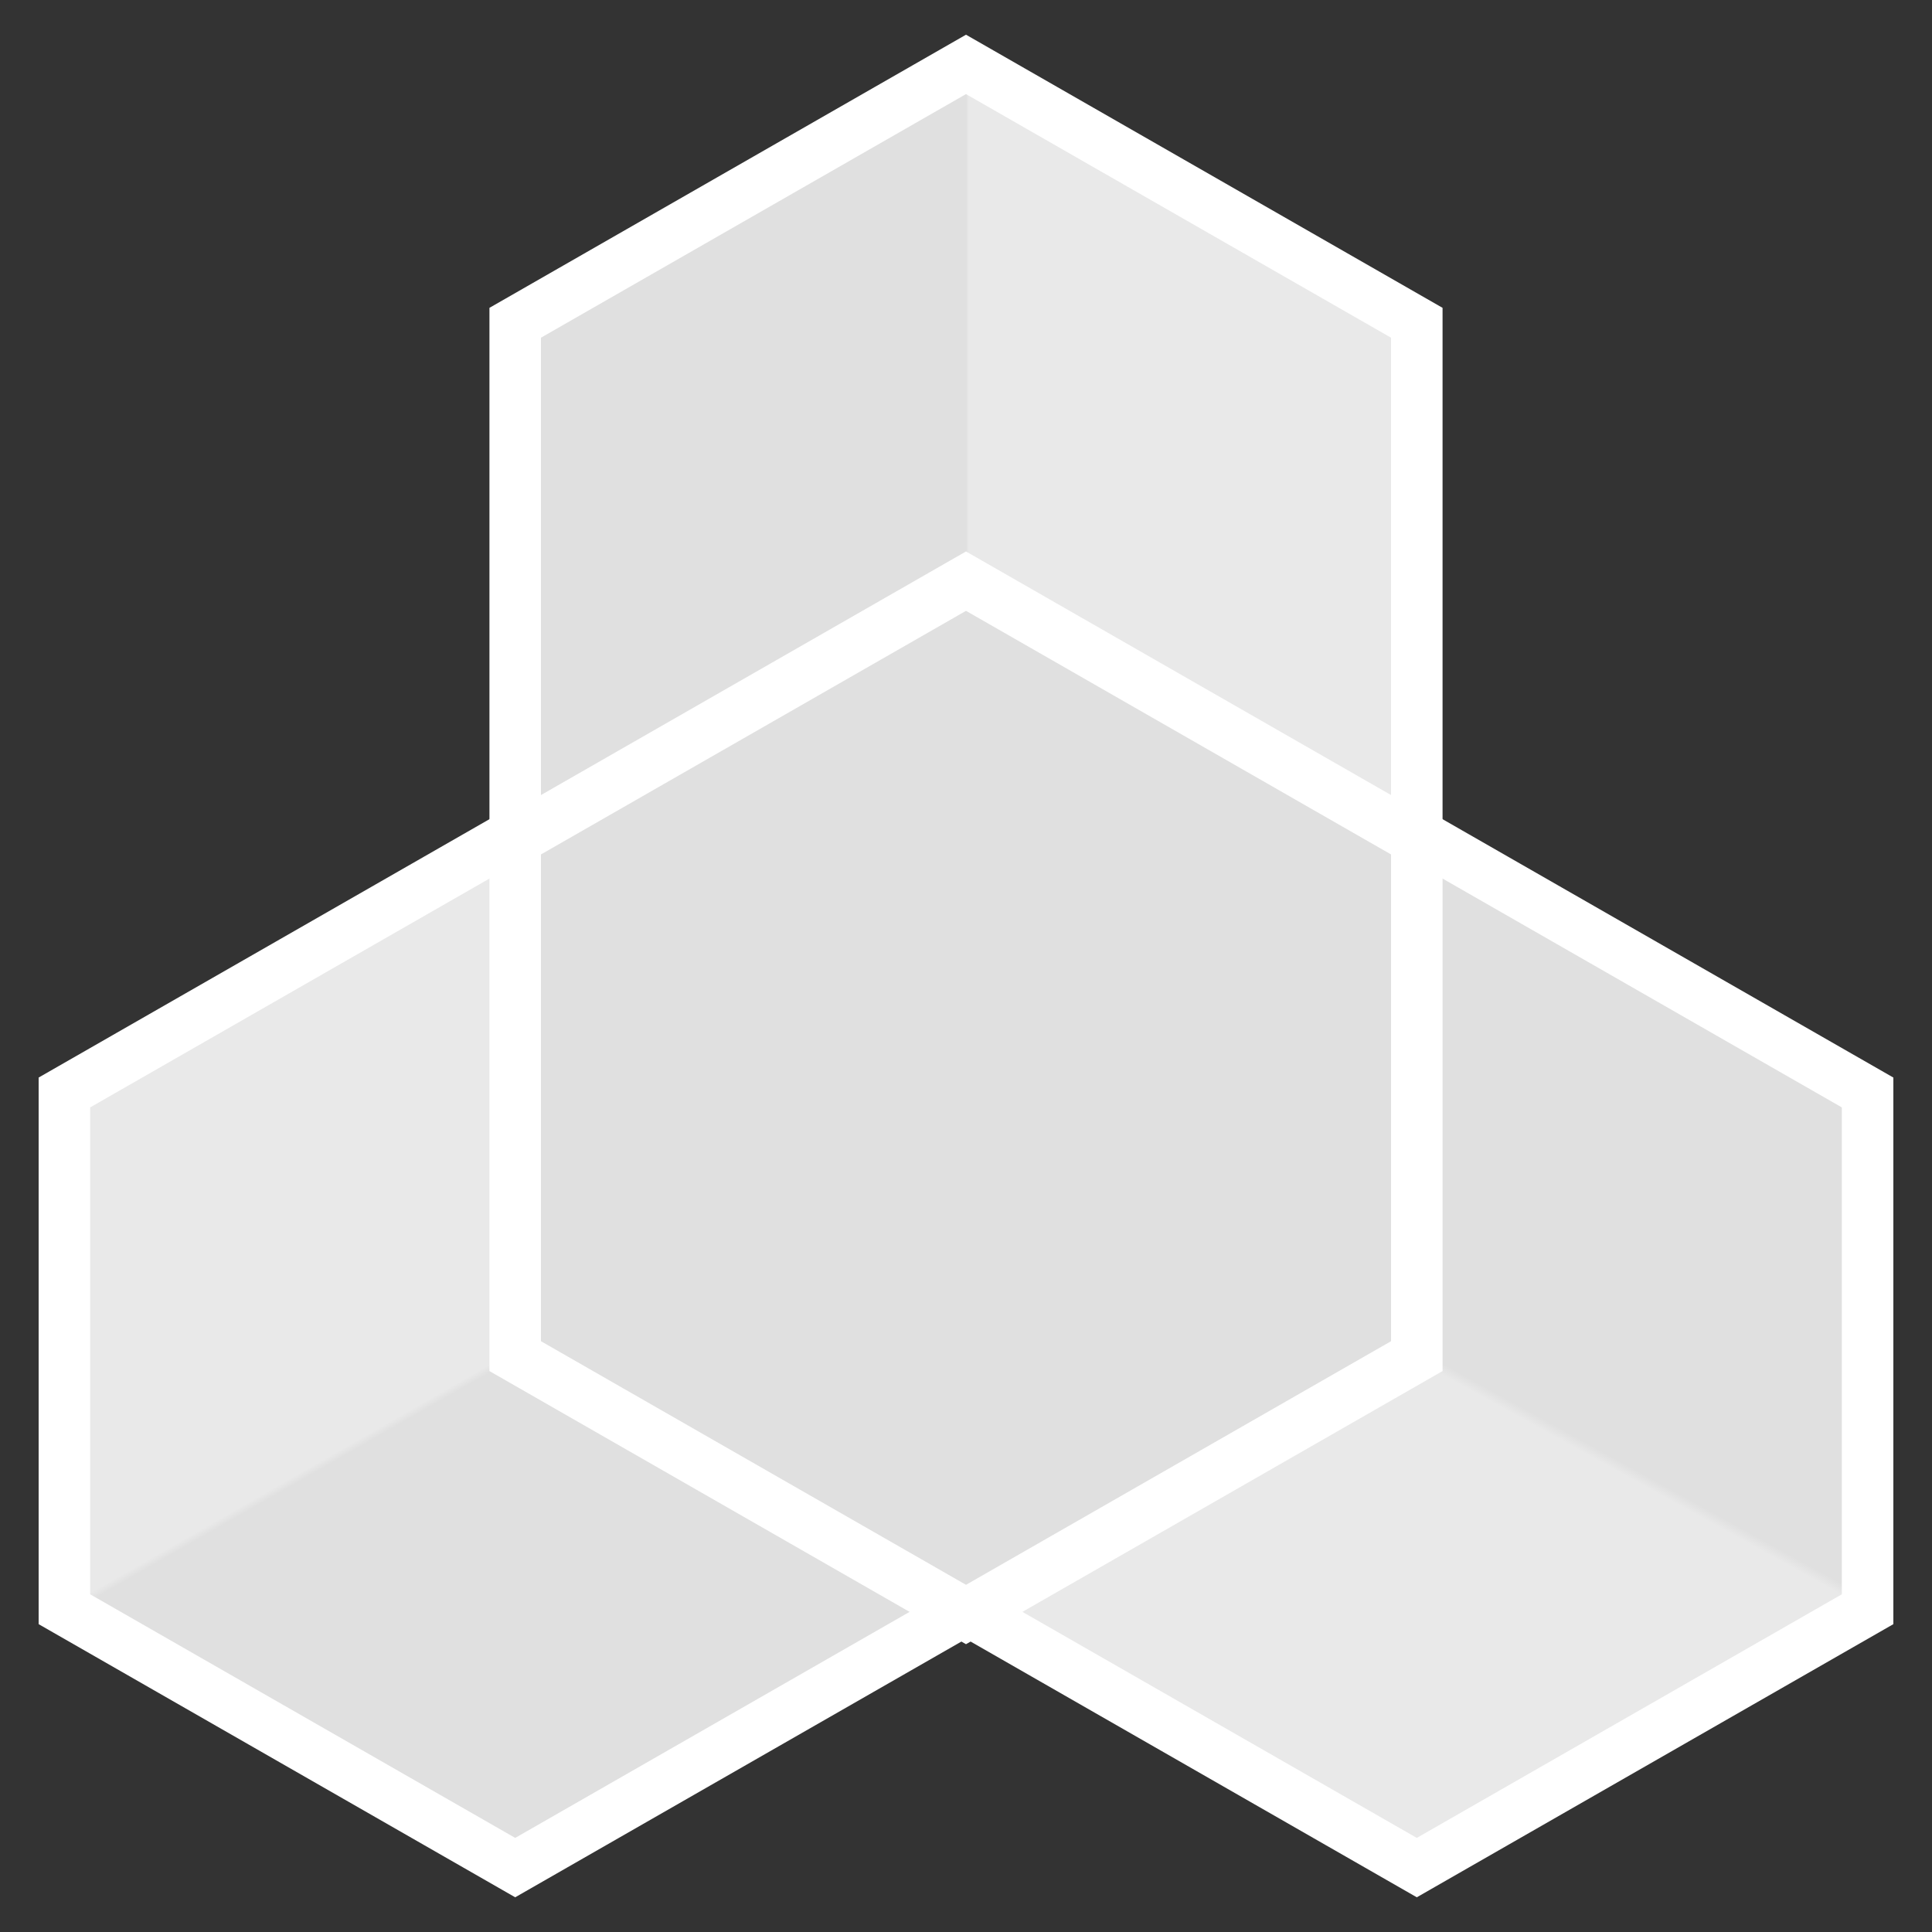 <?xml version="1.0" encoding="UTF-8" standalone="no"?>
<!DOCTYPE svg PUBLIC "-//W3C//DTD SVG 1.1//EN" "http://www.w3.org/Graphics/SVG/1.1/DTD/svg11.dtd">
<svg version="1.1" xmlns="http://www.w3.org/2000/svg" xmlns:xlink="http://www.w3.org/1999/xlink" preserveAspectRatio="xMidYMid meet" viewBox="0 0 150 150" width="150" height="150"><rect x="0" y="0" width="150" height="150" fill="#333333" stroke="none"/><defs><path d="M75 5L40 25.06L40 65.18L75 85.24L110 65.18L110 25.06L75 5Z" id="e2KyAoaqzb"></path><linearGradient id="gradientc1Grdb0E1i" gradientUnits="userSpaceOnUse" x1="75" y1="49.74" x2="75.22" y2="49.74"><stop style="stop-color: #e0e0e0;stop-opacity: 1" offset="0%"></stop><stop style="stop-color: #e9e9e9;stop-opacity: 1" offset="100%"></stop></linearGradient><path d="M110 64.76L75 84.82L75 124.94L110 145L145 124.94L145 84.82L110 64.76Z" id="cn0ok2eCE"></path><linearGradient id="gradientb71ylTet7m" gradientUnits="userSpaceOnUse" x1="113.28" y1="106.56" x2="112.9" y2="107.25"><stop style="stop-color: #e0e0e0;stop-opacity: 1" offset="0%"></stop><stop style="stop-color: #e9e9e9;stop-opacity: 1" offset="100%"></stop></linearGradient><path d="M40 64.76L5 84.82L5 124.94L40 145L75 124.94L75 84.82L40 64.76Z" id="eNJuG9VPi"></path><linearGradient id="gradientc1cK3jWLRa" gradientUnits="userSpaceOnUse" x1="36.49" y1="107.46" x2="36.21" y2="106.97"><stop style="stop-color: #e0e0e0;stop-opacity: 1" offset="0%"></stop><stop style="stop-color: #e9e9e9;stop-opacity: 1" offset="100%"></stop></linearGradient><path d="M75 45.12L40 65.18L40 105.29L75 125.35L110 105.29L110 65.18L75 45.12Z" id="b2pkje4ps"></path></defs><g><g><g><use xlink:href="#e2KyAoaqzb" opacity="1" fill="url(#gradientc1Grdb0E1i)"></use><g><use xlink:href="#e2KyAoaqzb" opacity="1" fill-opacity="0" stroke="#ffffff" stroke-width="4" stroke-opacity="1"></use></g></g><g><use xlink:href="#cn0ok2eCE" opacity="1" fill="url(#gradientb71ylTet7m)"></use><g><use xlink:href="#cn0ok2eCE" opacity="1" fill-opacity="0" stroke="#ffffff" stroke-width="4" stroke-opacity="1"></use></g></g><g><use xlink:href="#eNJuG9VPi" opacity="1" fill="url(#gradientc1cK3jWLRa)"></use><g><use xlink:href="#eNJuG9VPi" opacity="1" fill-opacity="0" stroke="#ffffff" stroke-width="4" stroke-opacity="1"></use></g></g><g><use xlink:href="#b2pkje4ps" opacity="1" fill="#e0e0e0" fill-opacity="1"></use><g><use xlink:href="#b2pkje4ps" opacity="1" fill-opacity="0" stroke="#ffffff" stroke-width="4" stroke-opacity="1"></use></g></g></g></g></svg>